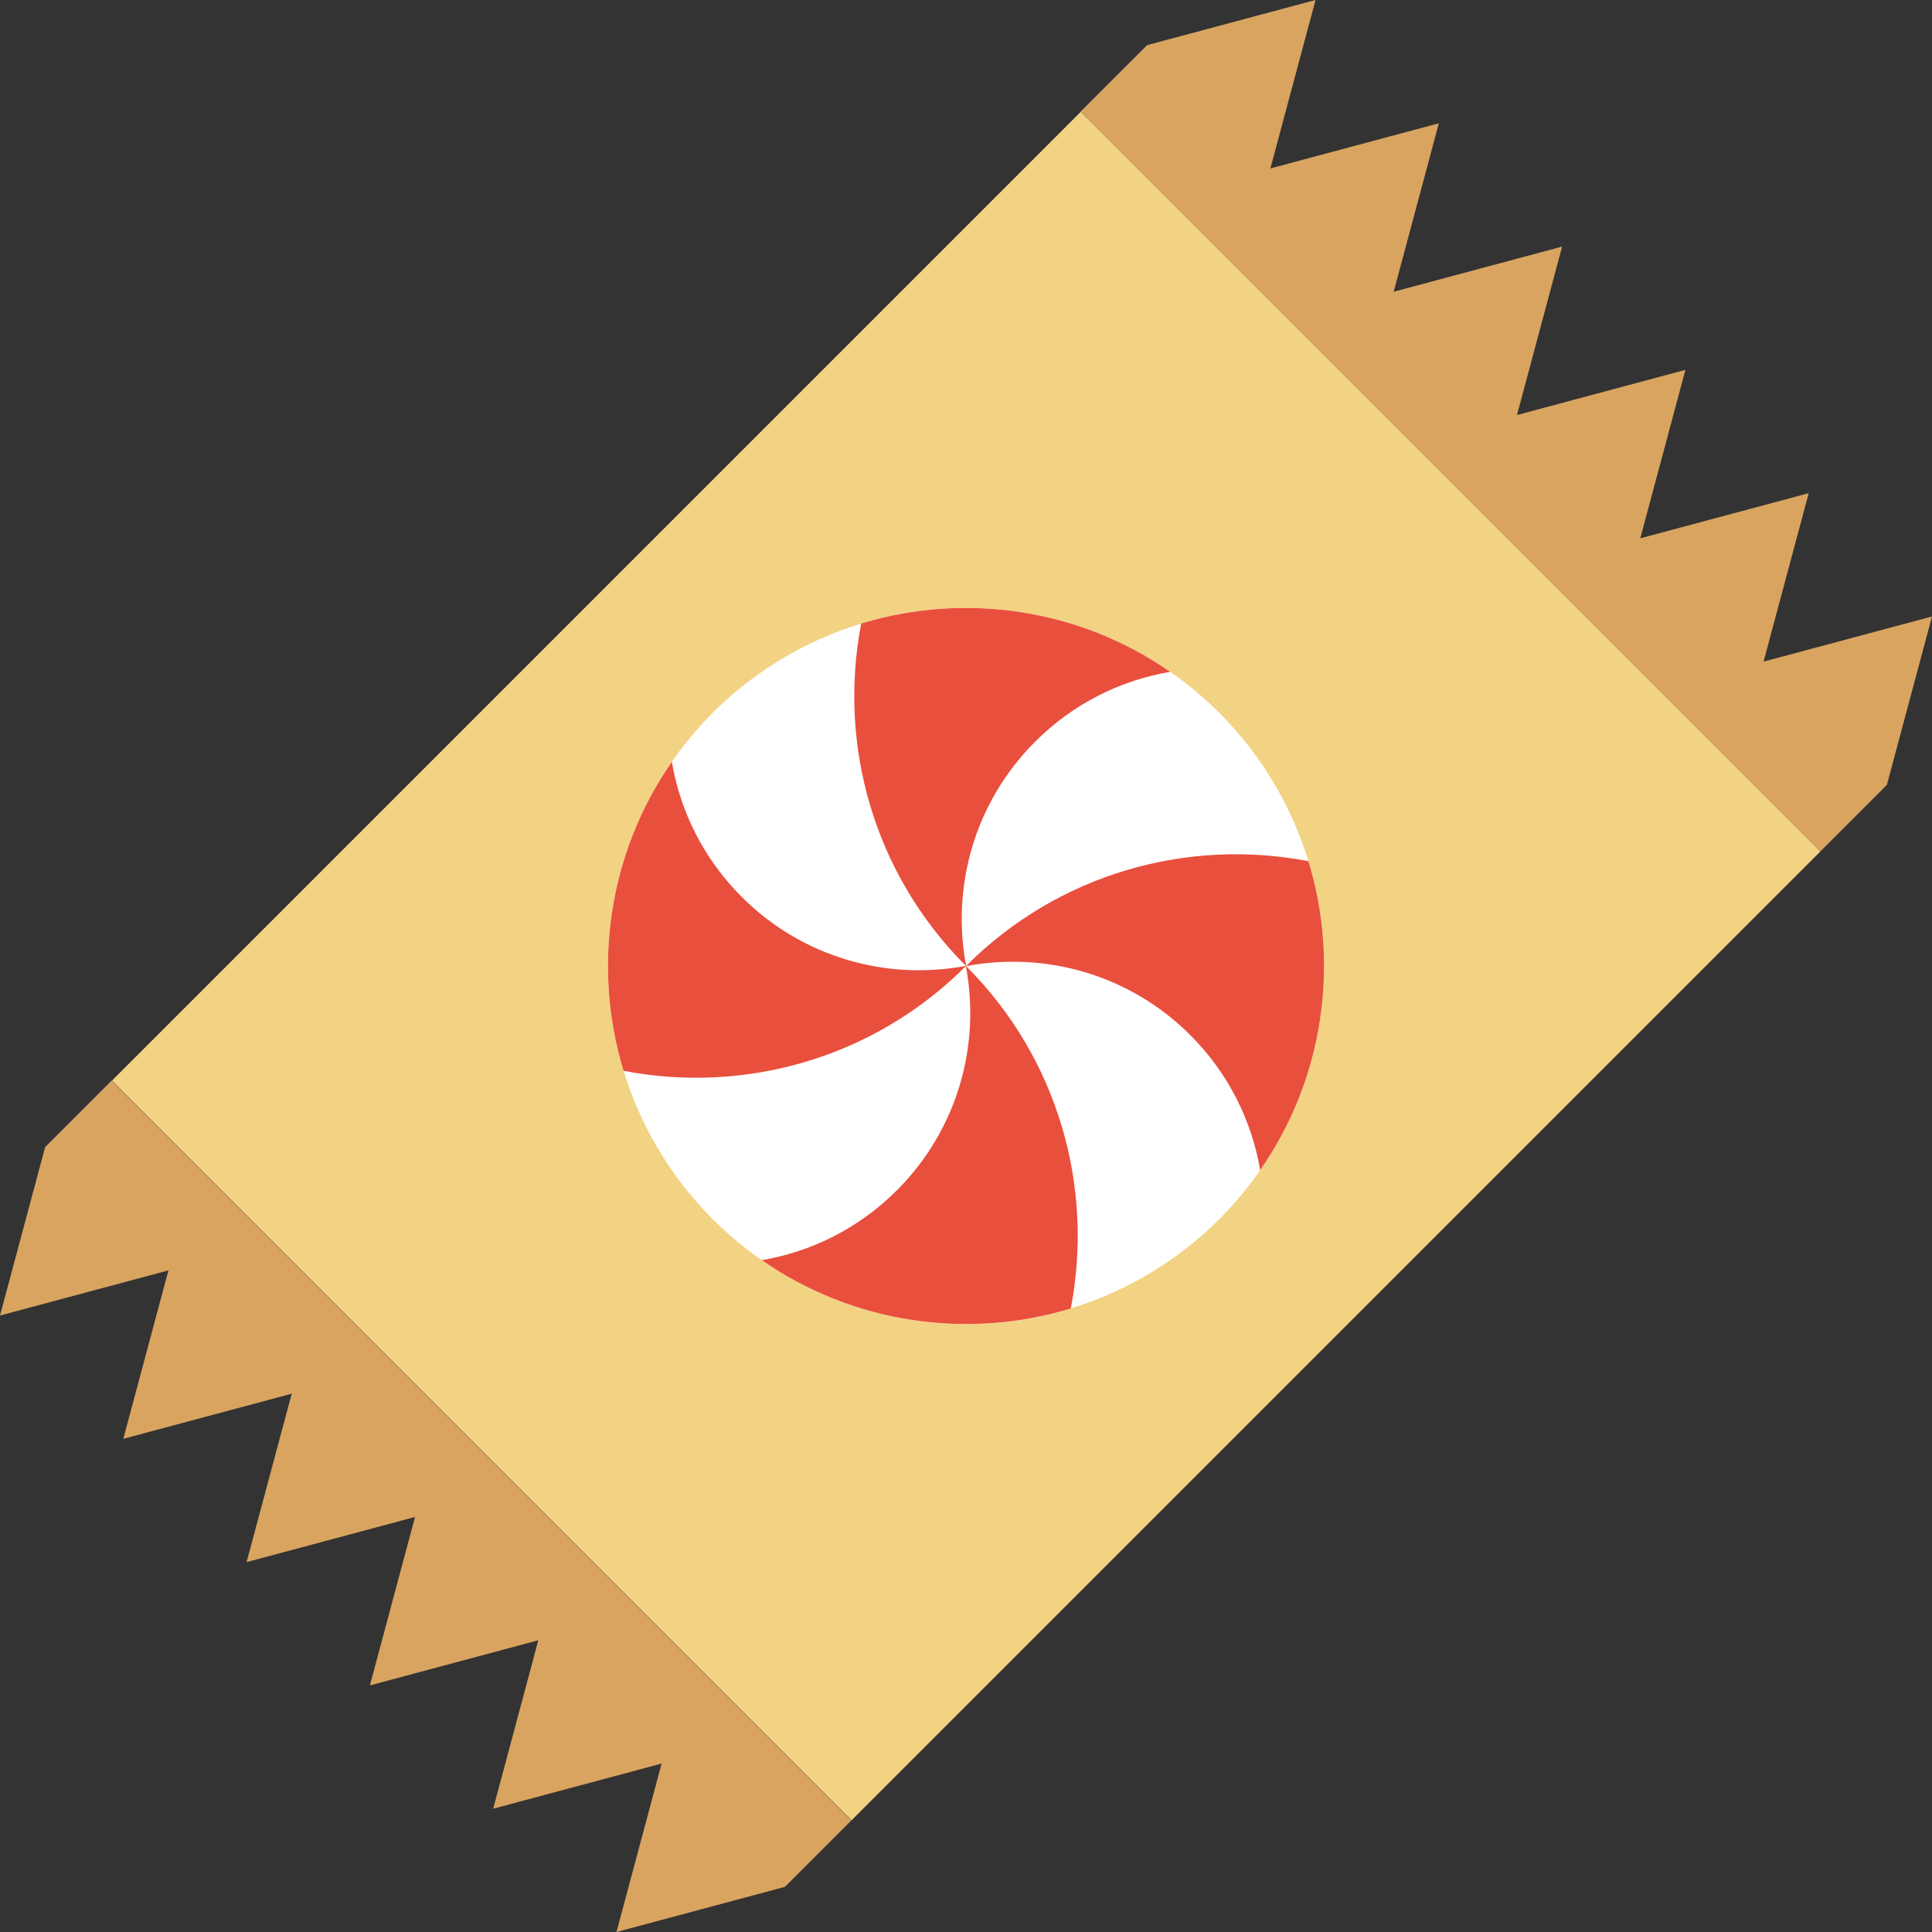 <?xml version="1.0" encoding="iso-8859-1"?>
<!-- Generator: Adobe Illustrator 19.0.0, SVG Export Plug-In . SVG Version: 6.00 Build 0)  -->
<svg version="1.1" id="Layer_1" xmlns="http://www.w3.org/2000/svg" xmlns:xlink="http://www.w3.org/1999/xlink" x="0px" y="0px"
	 viewBox="0 0 343.484 343.484" style="enable-background:new 0 0 343.484 343.484;" xml:space="preserve">
<rect x="0" y="0" width="343.484" height="343.484" fill="#333333" stroke="none"/>
<g>
	
		<rect x="49.926" y="78.743" transform="matrix(-0.707 0.707 -0.707 -0.707 414.619 171.745)" style="fill:#F2D383;" width="243.628" height="185.999"/>
	<polygon style="fill:#D9A460;" points="8.024,203.938 0,233.883 29.945,225.858 21.921,255.803 51.865,247.779 43.841,277.723 
		73.785,269.699 65.762,299.643 95.705,291.619 87.682,321.564 117.626,313.539 109.602,343.484 139.547,335.46 151.367,323.639 
		19.845,192.117 	"/>
	<polygon style="fill:#D9A460;" points="203.938,8.024 233.883,0 225.859,29.944 255.803,21.921 247.779,51.865 277.723,43.841 
		269.699,73.785 299.644,65.761 291.619,95.705 321.565,87.681 313.54,117.625 343.484,109.602 335.461,139.546 323.64,151.366 
		192.117,19.844 	"/>
	<g>
		<circle style="fill:#FFFFFF;" cx="171.742" cy="171.742" r="63.667"/>
		<path style="fill:#E94F3D;" d="M153.109,110.86c-4.123,21.367,2.086,44.335,18.633,60.882c0.012,0.012,0.023,0.022,0.035,0.034
			c-2.675-14.018,1.41-29.071,12.262-39.922c6.783-6.783,15.211-10.912,23.998-12.41
			C191.779,108.135,171.438,105.267,153.109,110.86z"/>
		<path style="fill:#E94F3D;" d="M110.861,190.375c21.367,4.124,44.334-2.086,60.881-18.633c0.012-0.012,0.022-0.024,0.034-0.036
			c-14.019,2.675-29.071-1.41-39.923-12.261c-6.783-6.783-10.91-15.21-12.408-23.998
			C108.135,151.705,105.268,172.047,110.861,190.375z"/>
		<path style="fill:#E94F3D;" d="M190.376,232.623c4.123-21.367-2.087-44.335-18.634-60.881c-0.012-0.012-0.023-0.022-0.035-0.034
			c2.676,14.018-1.41,29.071-12.262,39.922c-6.782,6.783-15.21,10.911-23.998,12.409
			C151.705,235.349,172.047,238.216,190.376,232.623z"/>
		<path style="fill:#E94F3D;" d="M232.624,153.109c-21.367-4.123-44.335,2.087-60.882,18.633c-0.012,0.012-0.022,0.023-0.033,0.035
			c14.018-2.675,29.07,1.411,39.922,12.262c6.783,6.783,10.912,15.21,12.409,23.998C235.35,191.78,238.217,171.438,232.624,153.109z
			"/>
	</g>
</g>
<g>
</g>
<g>
</g>
<g>
</g>
<g>
</g>
<g>
</g>
<g>
</g>
<g>
</g>
<g>
</g>
<g>
</g>
<g>
</g>
<g>
</g>
<g>
</g>
<g>
</g>
<g>
</g>
<g>
</g>
</svg>
